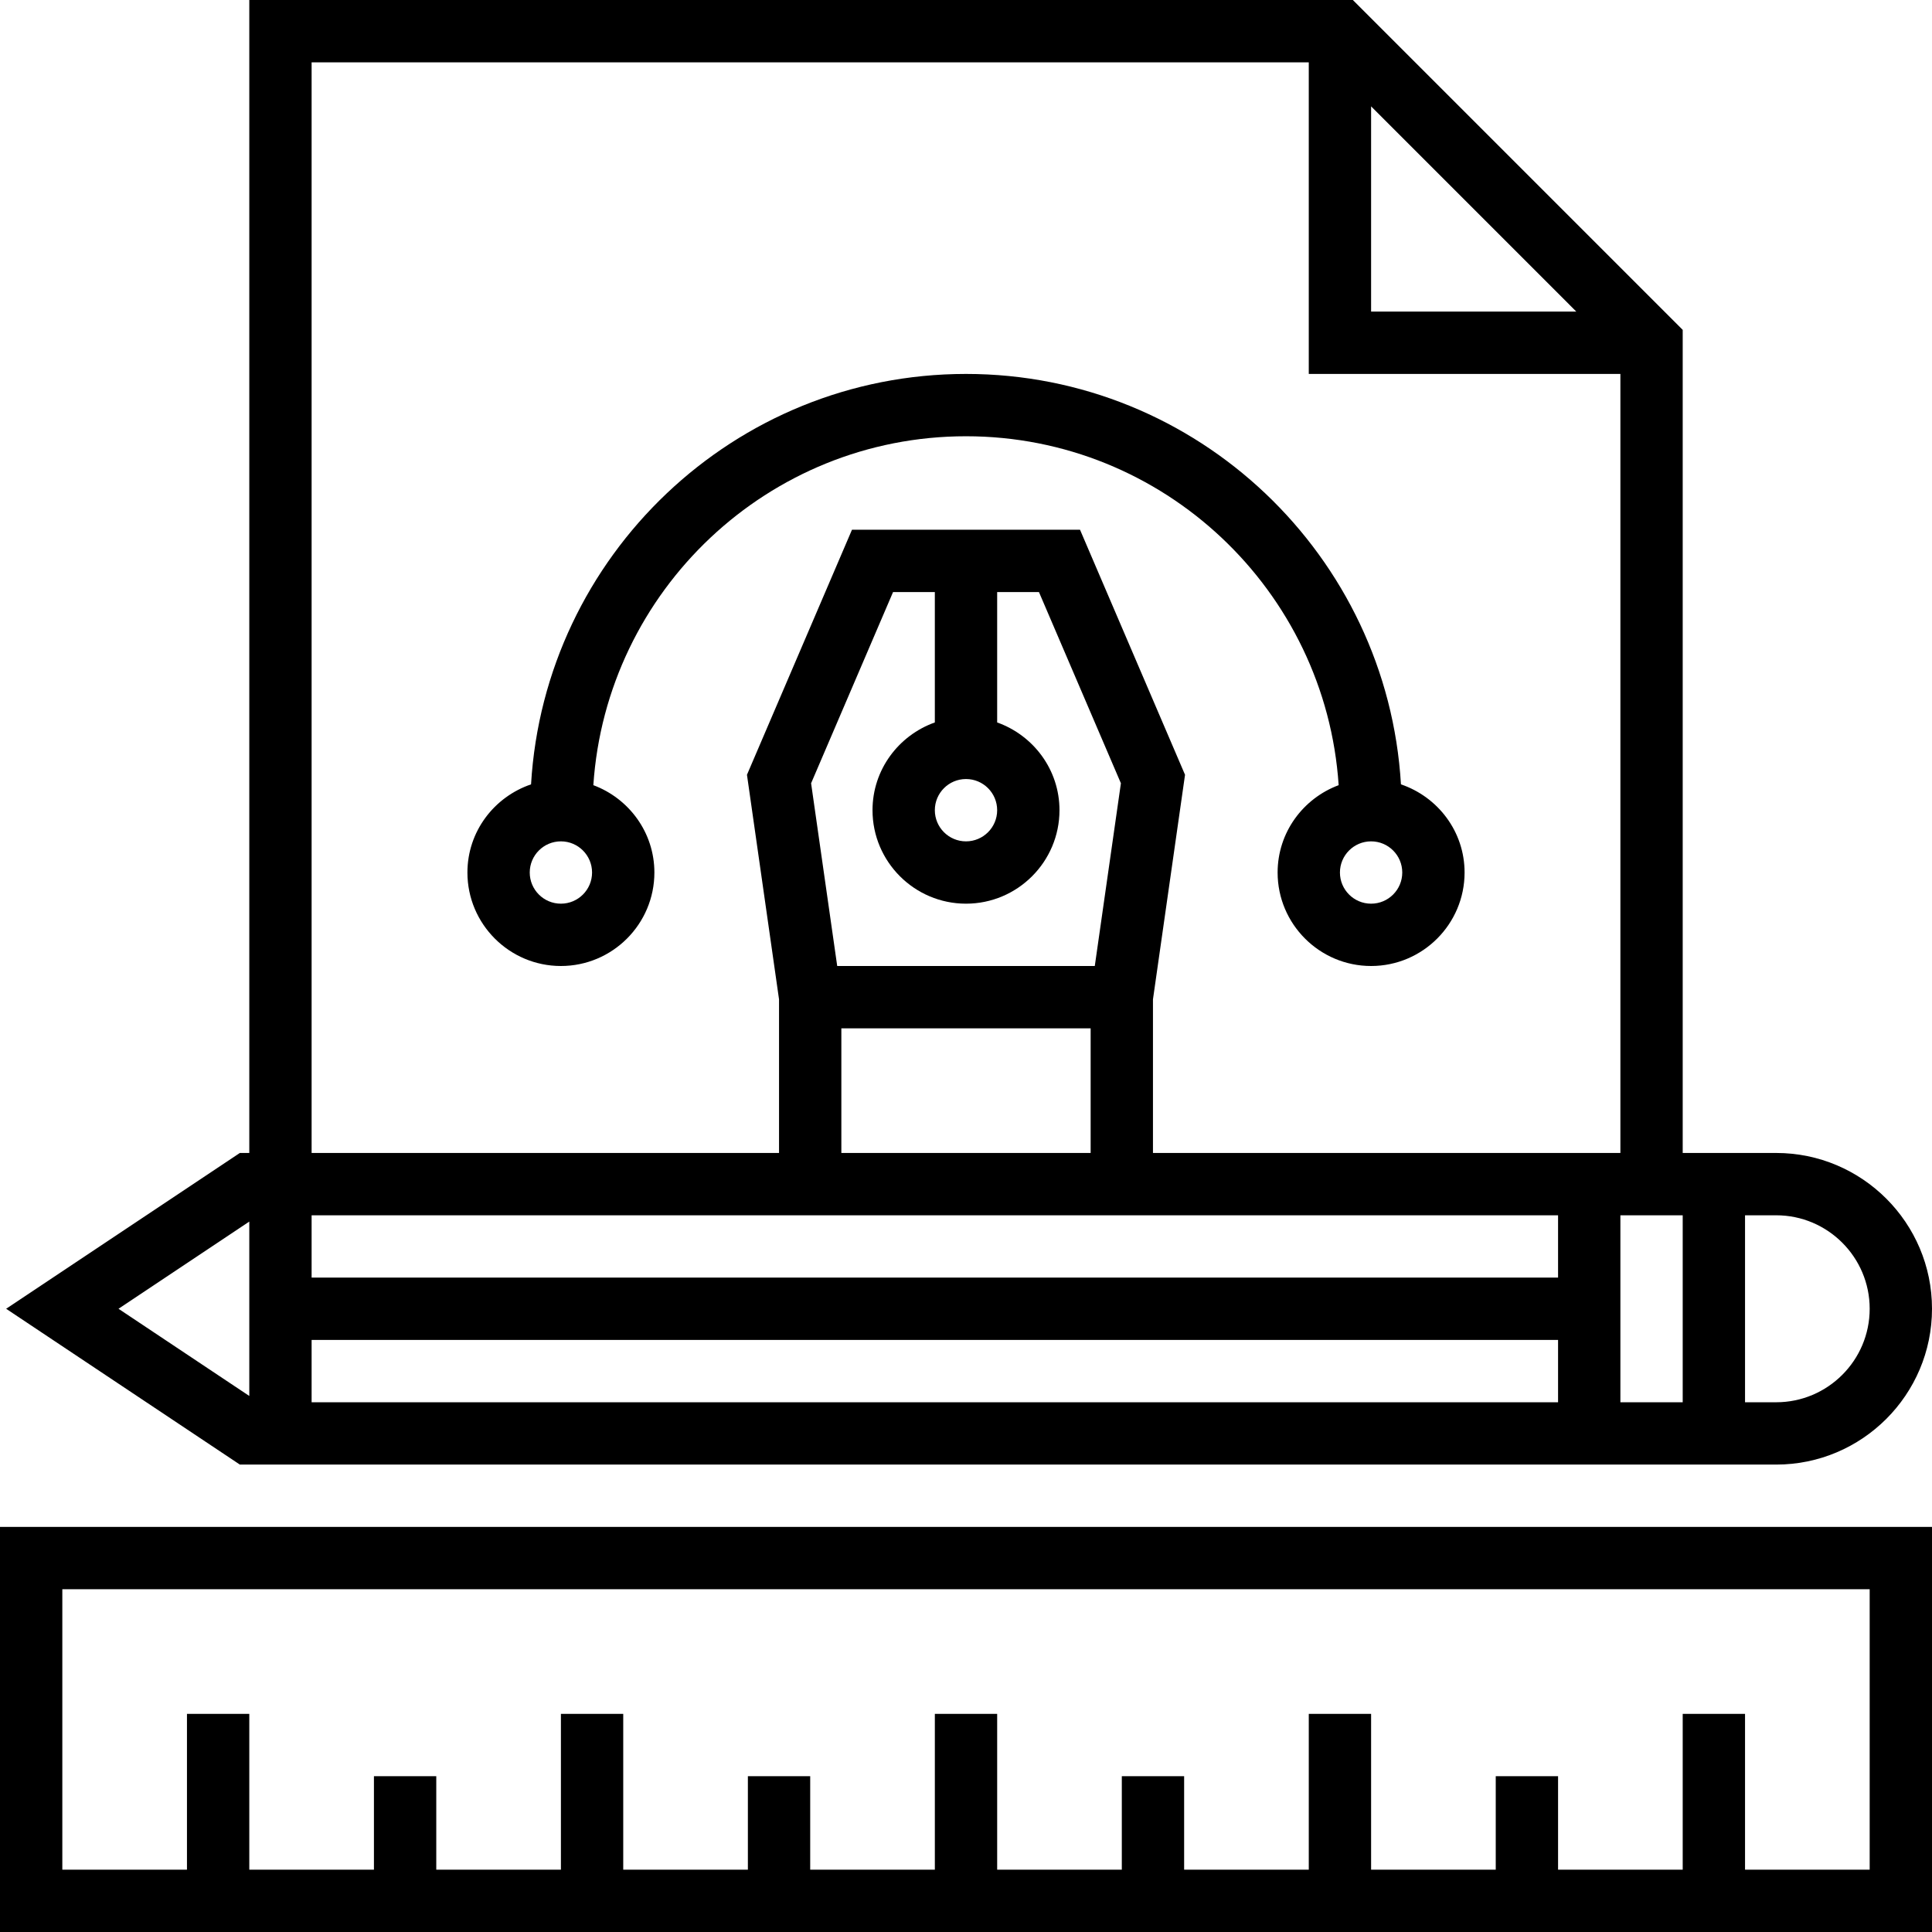 <?xml version="1.0" encoding="iso-8859-1"?>
<!-- Uploaded to: SVG Repo, www.svgrepo.com, Generator: SVG Repo Mixer Tools -->
<svg fill="#000000" height="800px" width="800px" version="1.1" id="Layer_1" xmlns="http://www.w3.org/2000/svg" xmlns:xlink="http://www.w3.org/1999/xlink" 
	 viewBox="0 0 496 496" xml:space="preserve">
<g>
	<g>
		<g>
			<path d="M456,376c22.056,0,40-17.944,40-40c0-22.056-17.944-40-40-40h-24V84.688L347.312,0H64v296h-2.424l-60,40l60,40H456z
				 M448,312h8c13.232,0,24,10.768,24,24s-10.768,24-24,24h-8V312z M432,360h-16v-48h16V360z M352,27.312L404.688,80H352V27.312z
				 M80,16h256v80h80v200H296v-39.44l8.232-57.648L277.272,136h-58.544l-26.96,62.912L200,256.56V296H80V16z M214.936,248
				l-6.704-46.912L229.272,152H240v33.472c-9.288,3.312-16,12.112-16,22.528c0,13.232,10.768,24,24,24s24-10.768,24-24
				c0-10.416-6.712-19.216-16-22.528V152h10.728l21.04,49.088L281.064,248H214.936z M280,264v32h-64v-32H280z M248,200
				c4.416,0,8,3.584,8,8s-3.584,8-8,8c-4.416,0-8-3.584-8-8S243.584,200,248,200z M80,312h320v16H80V312z M80,344h320v16H80V344z
				 M64,313.616v44.768L30.424,336L64,313.616z"/>
			<path d="M0,496h496V392H0V496z M16,408h464v72h-32v-40h-16v40h-32v-24h-16v24h-32v-40h-16v40h-32v-24h-16v24h-32v-40h-16v40h-32
				v-24h-16v24h-32v-40h-16v40h-32v-24H96v24H64v-40H48v40H16V408z"/>
			<path d="M248,112c50.768,0,92.344,39.632,95.672,89.576C334.552,204.976,328,213.704,328,224c0,13.232,10.768,24,24,24
				s24-10.768,24-24c0-10.536-6.872-19.416-16.336-22.632C356.2,142.704,307.52,96,248,96c-59.52,0-108.2,46.704-111.664,105.368
				C126.872,204.584,120,213.464,120,224c0,13.232,10.768,24,24,24s24-10.768,24-24c0-10.296-6.552-19.024-15.672-22.424
				C155.656,151.64,197.232,112,248,112z M352,216c4.416,0,8,3.584,8,8s-3.584,8-8,8c-4.416,0-8-3.584-8-8S347.584,216,352,216z
				 M144,232c-4.416,0-8-3.584-8-8s3.584-8,8-8s8,3.584,8,8S148.416,232,144,232z"/>
		</g>
	</g>
</g>
</svg>
